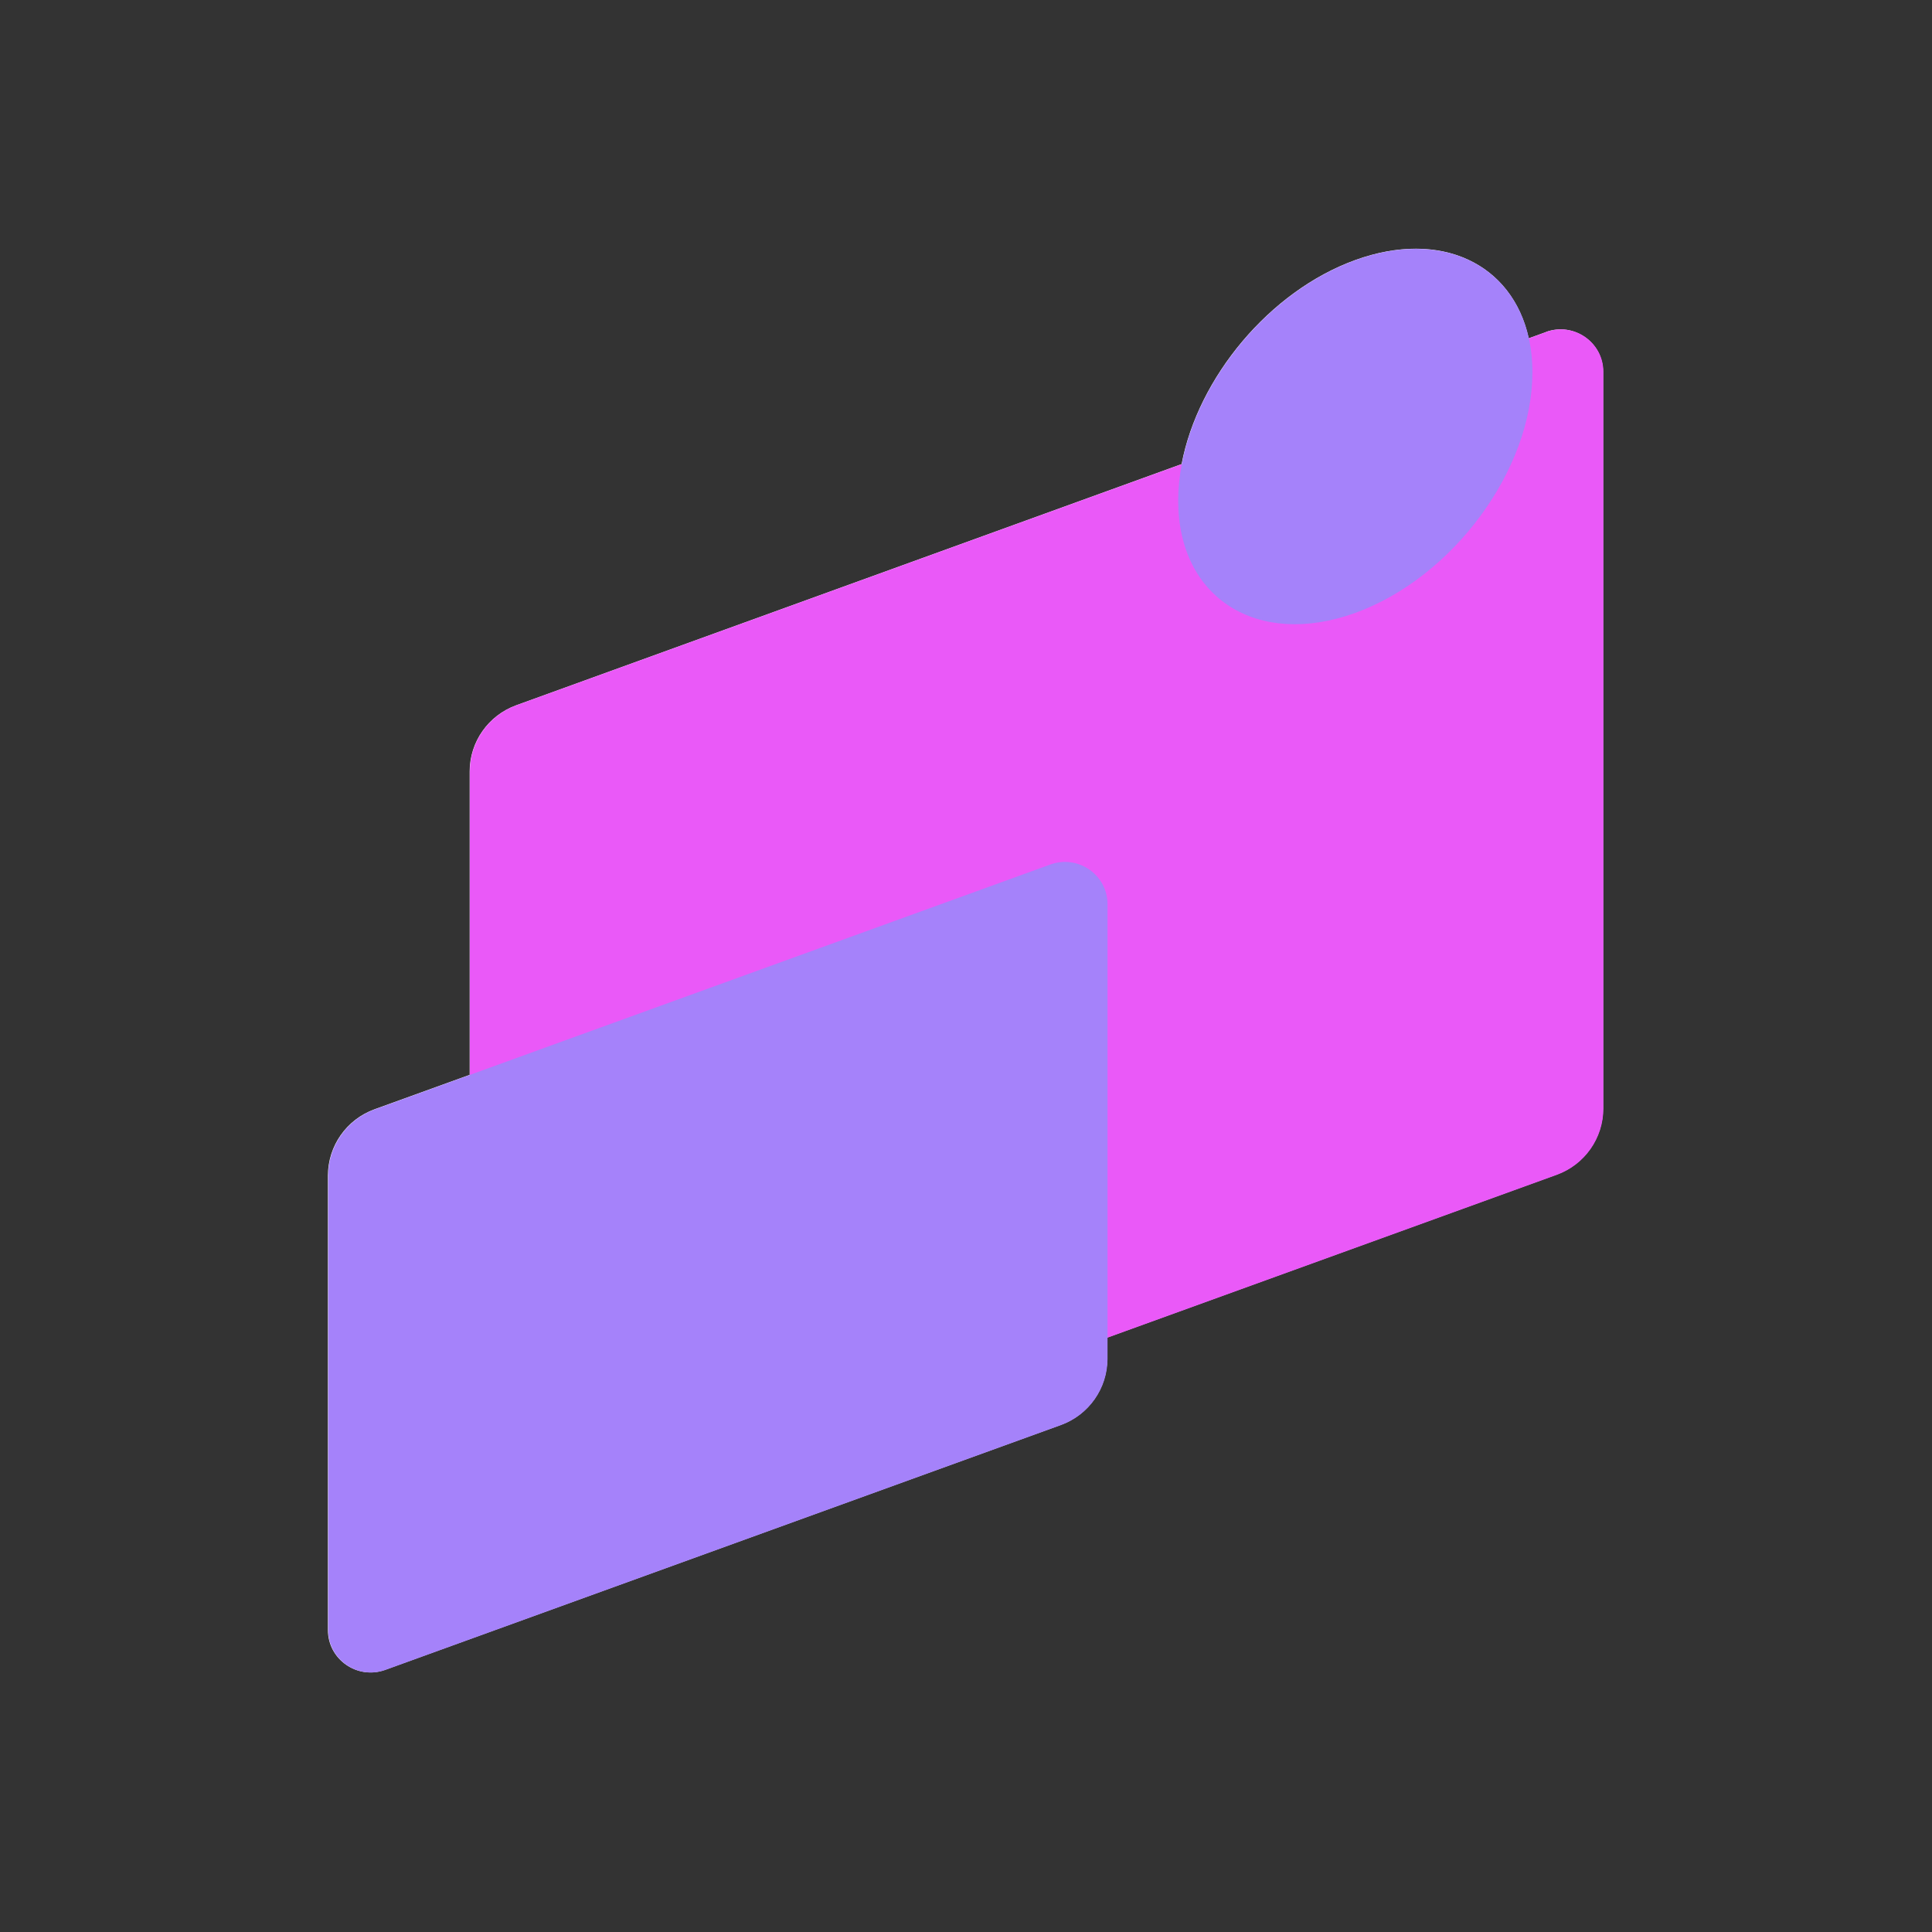 <?xml version="1.0" encoding="UTF-8"?> <svg xmlns="http://www.w3.org/2000/svg" width="255" height="255" viewBox="0 0 255 255" fill="none"><rect x="0" y="0" width="255" height="255" fill="#333333" stroke="none"/><g clip-path="url(#clip0_6863_17691)"><path d="M204.063 43.822L201.77 44.65C199.606 34.805 190.176 30.226 178.863 34.327C167.55 38.428 158.121 49.846 155.956 61.252L68.142 93.082C64.445 94.422 61.988 97.917 61.988 101.832V141.864L49.435 146.408C45.738 147.748 43.281 151.243 43.281 155.158V215.148C43.281 219.028 47.154 221.719 50.816 220.403L139.987 188.083C143.684 186.743 146.141 183.248 146.141 179.333V176.537L205.432 155.041C209.129 153.701 211.586 150.206 211.586 146.292V49.065C211.586 45.185 207.714 42.494 204.052 43.811L204.063 43.822Z" fill="white"></path><path d="M204.091 43.822L68.169 93.082C64.472 94.422 62.016 97.917 62.016 101.832V199.07C62.016 202.95 65.888 205.641 69.55 204.324L205.471 155.065C209.168 153.725 211.625 150.23 211.625 146.315V49.065C211.625 45.185 207.753 42.494 204.091 43.811V43.822Z" fill="url(#paint0_linear_6863_17691)"></path><path style="mix-blend-mode:multiply" d="M155.508 66.087C155.508 78.938 165.979 85.567 178.883 80.895C191.787 76.212 202.258 61.998 202.258 49.147C202.258 36.296 191.787 29.667 178.883 34.339C165.979 39.022 155.508 53.236 155.508 66.087Z" fill="url(#paint1_linear_6863_17691)"></path><path style="mix-blend-mode:multiply" d="M138.645 114.1L49.474 146.419C45.777 147.759 43.32 151.254 43.32 155.169V215.159C43.32 219.039 47.193 221.73 50.855 220.414L140.026 188.094C143.723 186.754 146.18 183.259 146.18 179.344V119.354C146.18 115.475 142.307 112.783 138.645 114.1Z" fill="url(#paint2_linear_6863_17691)"></path></g><defs><linearGradient id="paint0_linear_6863_17691" x1="-499.897" y1="402.404" x2="-396.785" y2="250.913" gradientUnits="userSpaceOnUse"><stop stop-color="#E72FF8"></stop><stop offset="1" stop-color="#EA59F8"></stop></linearGradient><linearGradient id="paint1_linear_6863_17691" x1="-430.023" y1="290.224" x2="-403.235" y2="250.872" gradientUnits="userSpaceOnUse"><stop stop-color="#9169F5"></stop><stop offset="1" stop-color="#A582FA"></stop></linearGradient><linearGradient id="paint2_linear_6863_17691" x1="-512.912" y1="419.148" x2="-443.89" y2="317.752" gradientUnits="userSpaceOnUse"><stop stop-color="#9169F5"></stop><stop offset="1" stop-color="#A582FA"></stop></linearGradient><clipPath id="clip0_6863_17691"><rect width="187" height="254" fill="white" transform="translate(34 0.5)"></rect></clipPath></defs></svg> 